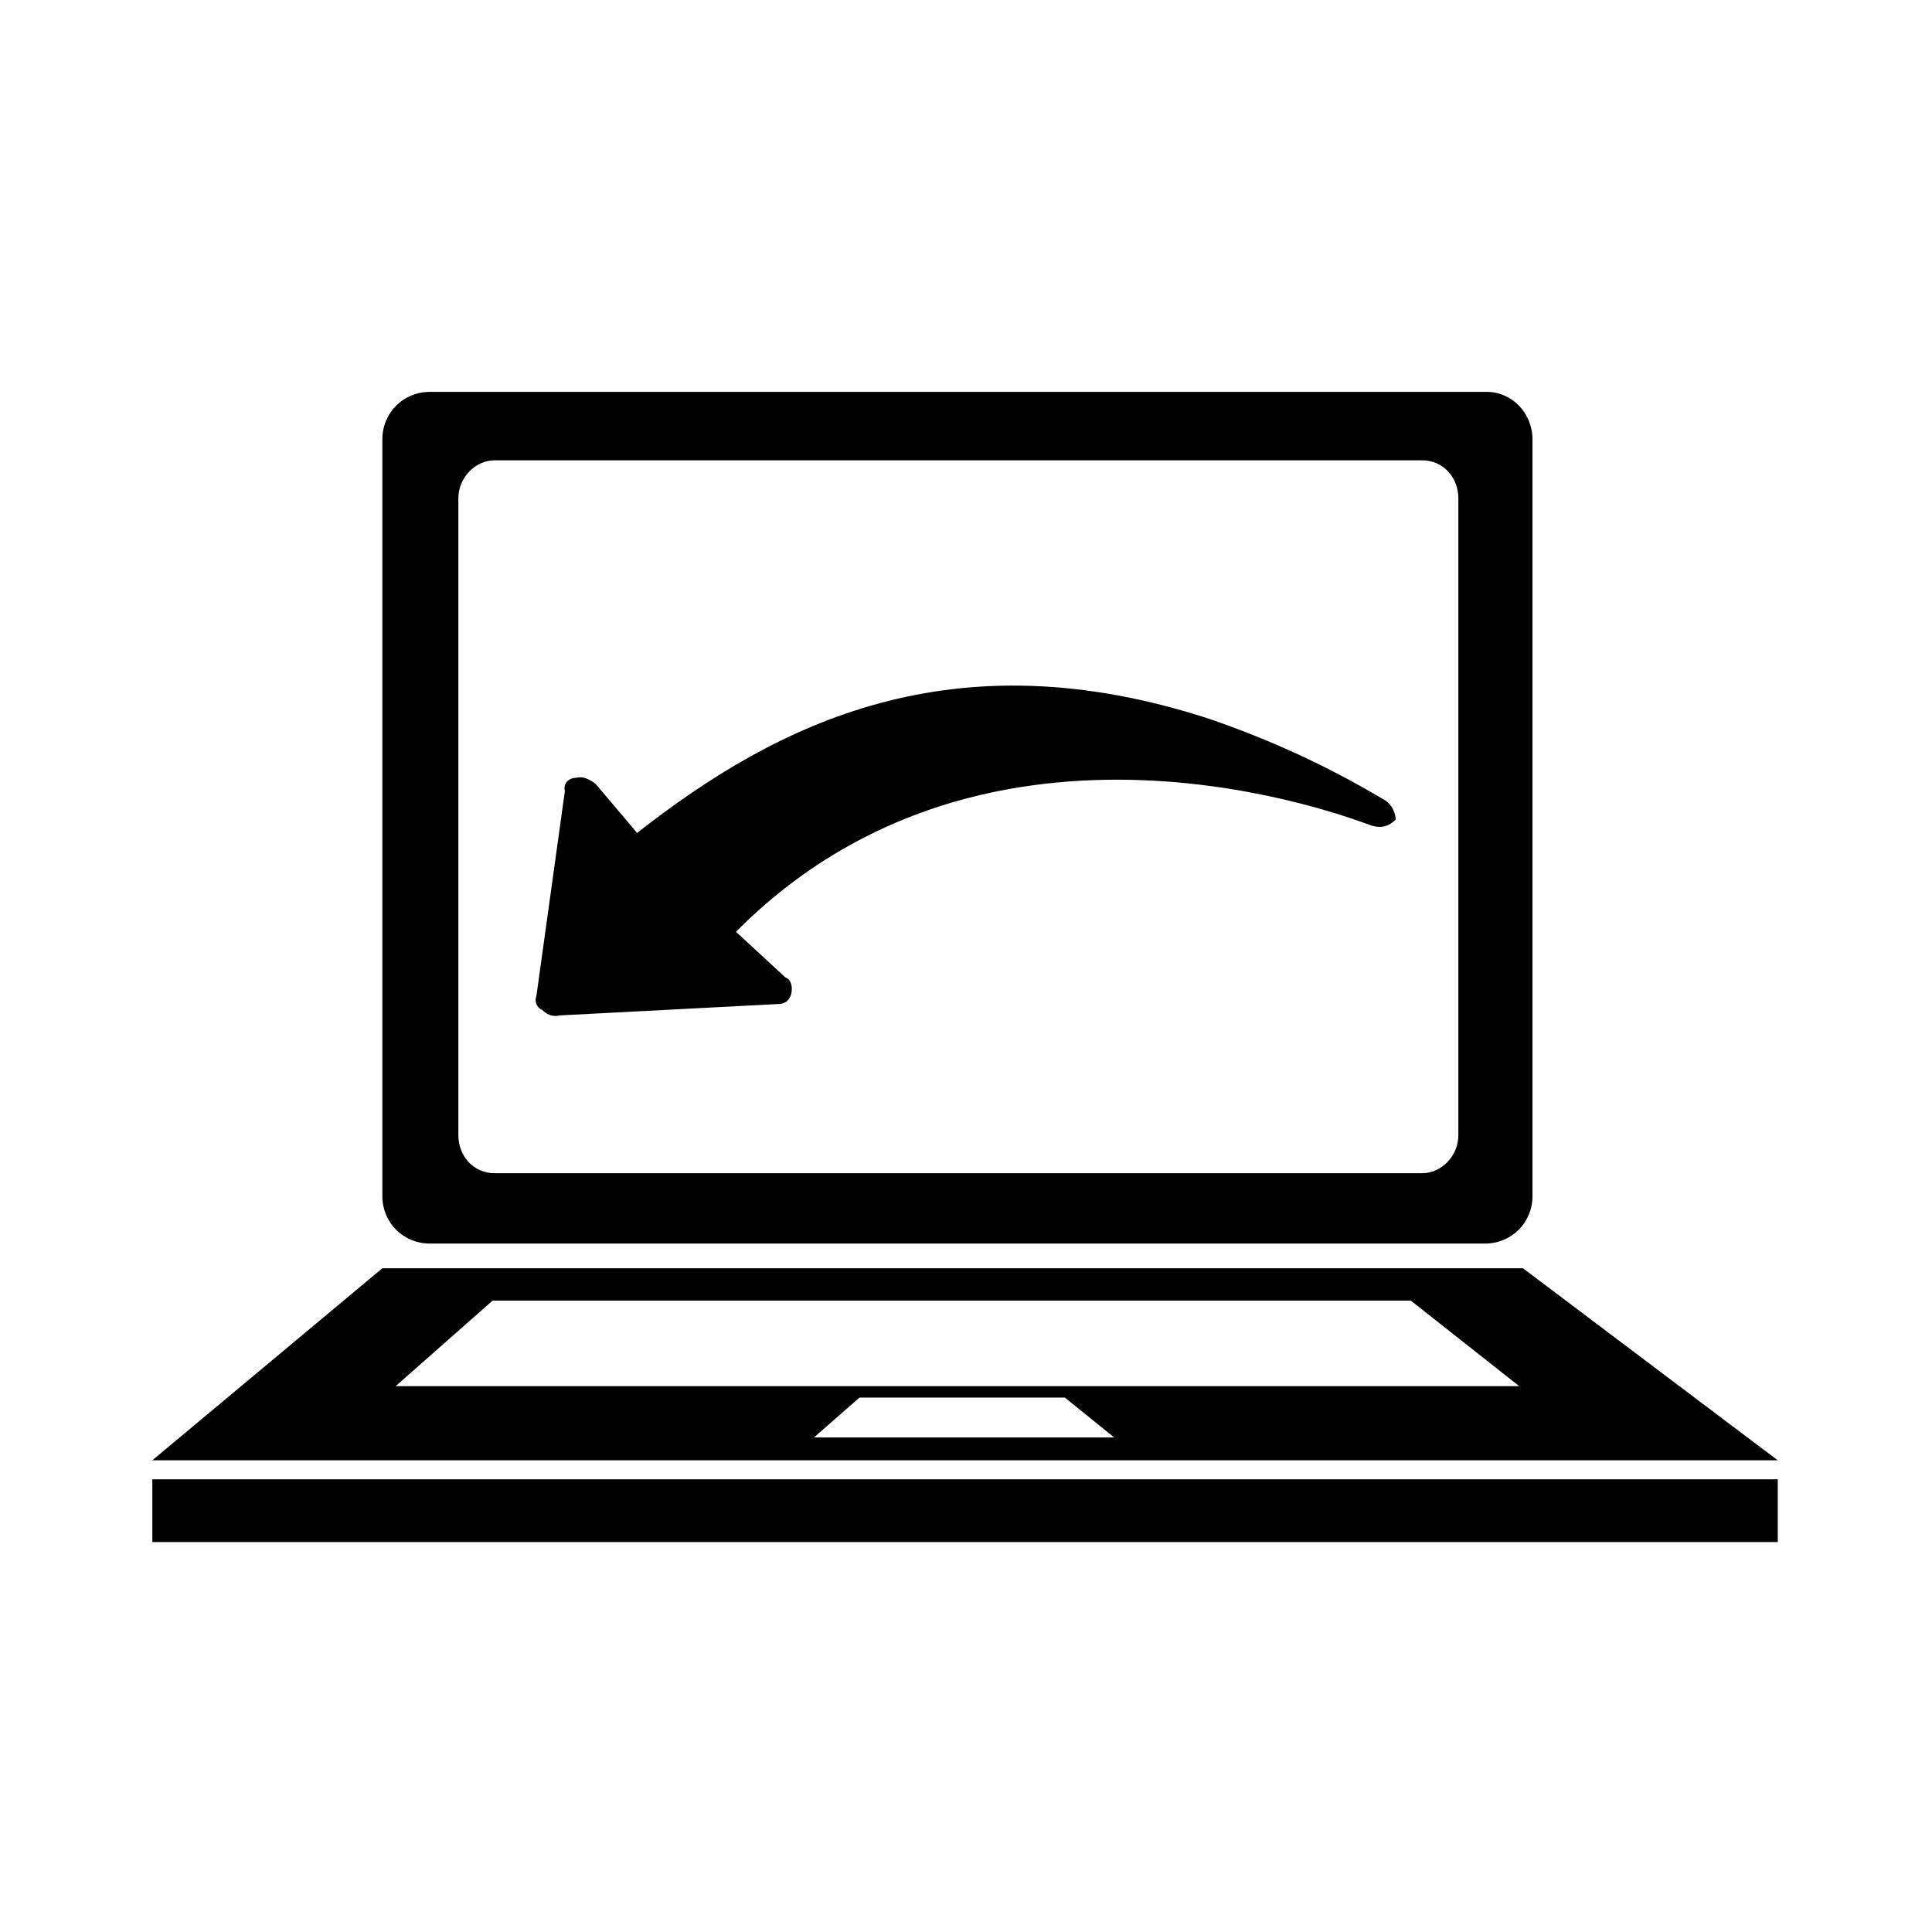 <?xml version="1.0" encoding="UTF-8"?>
<!-- The Best Svg Icon site in the world: iconSvg.co, Visit us! https://iconsvg.co -->
<svg fill="#000000" width="800px" height="800px" version="1.1" viewBox="144 144 512 512" xmlns="http://www.w3.org/2000/svg">
 <g>
  <path d="m538.04 247.85h-280.12c-7.055 0-12.594 5.543-12.594 12.594v200.52c0 7.055 5.543 12.594 12.594 12.594h279.61c7.055 0 12.594-5.543 12.594-12.594v-200.52c0-7.051-5.539-12.594-12.09-12.594zm-7.559 196.99c0 5.543-4.535 10.078-9.574 10.078h-245.86c-5.543 0-9.574-4.535-9.574-10.078v-168.77c0-5.543 4.535-10.078 9.574-10.078h245.86c5.543 0 9.574 4.535 9.574 10.078z"/>
  <path d="m184.37 536.03h430.76v16.625h-430.76z"/>
  <path d="m547.61 480.11h-302.29l-60.961 50.883h430.76zm-187.92 44.836 12.09-10.578h54.41l13.098 10.578zm-110.84-13.602 25.695-22.672h243.34l28.719 22.672z"/>
  <path d="m513.86 361.21c-1.512 1.512-3.527 2.519-6.551 1.512-4.535-1.512-100.76-39.801-168.27 28.215l13.098 12.09c1.512 0.504 2.016 2.519 1.512 4.535-0.504 1.512-1.512 2.519-3.527 2.519l-57.938 3.023c-2.016 0.504-3.527-0.504-4.535-1.512-1.512-0.504-2.016-2.519-1.512-3.527l7.559-54.41c-0.504-2.016 1.008-3.527 3.023-3.527 2.016-0.504 3.527 0.504 5.039 1.512l11.082 13.098c37.281-29.223 83.633-52.395 151.65-30.23 14.609 5.039 29.727 11.586 45.848 21.16 3.023 1.512 3.527 4.535 3.527 5.543z"/>
 </g>
</svg>
